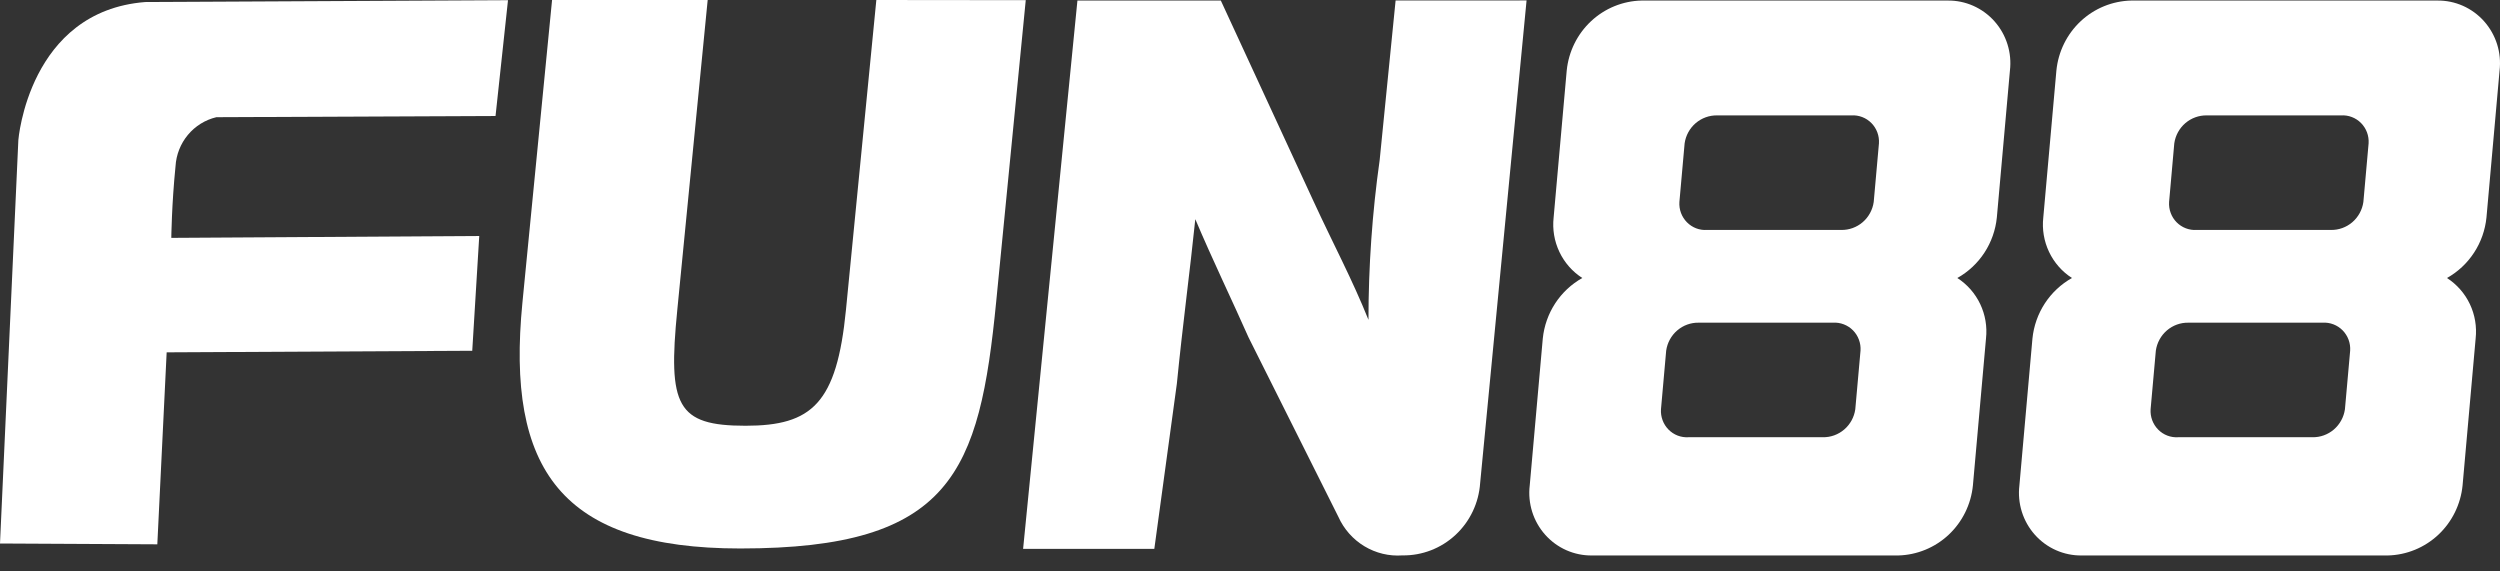 <svg width="140" height="32" viewBox="0 0 140 32" fill="none" xmlns="http://www.w3.org/2000/svg">
<rect x="0" y="0" width="140" height="32" fill="#333333" stroke="none"/>
<path d="M12.117 6.563L27.75 6.495L28.448 0.011L10.387 0.103L8.134 0.114C1.602 0.628 1.028 7.84 1.028 7.84L0 30.436L8.81 30.482L9.333 19.731L26.446 19.643L26.838 13.215L9.593 13.321C9.593 13.321 9.615 11.433 9.829 9.314C9.866 8.667 10.109 8.05 10.521 7.555C10.933 7.059 11.493 6.711 12.117 6.563Z" fill="white"/>
<path d="M57.442 0.009L55.79 16.863C54.849 26.457 53.307 30.715 41.457 30.715C31.419 30.715 28.339 26.278 29.255 16.954L30.916 0H39.63L37.929 17.349C37.394 22.729 37.895 23.842 41.753 23.842C45.467 23.842 46.86 22.594 47.374 17.349L49.075 0L57.442 0.009Z" fill="white"/>
<path d="M78.154 0.028L77.262 8.958C76.844 11.923 76.635 14.915 76.634 17.911C75.725 15.643 74.671 13.685 73.563 11.282L68.366 0.03H60.336L57.294 30.736H64.642L65.904 21.487C66.234 18.158 66.644 15.133 66.937 12.273C67.904 14.561 69.009 16.839 69.917 18.892L74.947 28.938C75.255 29.627 75.764 30.203 76.406 30.59C77.048 30.977 77.792 31.156 78.538 31.102C79.637 31.118 80.701 30.707 81.51 29.954C82.319 29.201 82.812 28.164 82.888 27.055L85.488 0.024L78.154 0.028Z" fill="white"/>
<path d="M88.609 15.568C87.997 15.911 87.477 16.398 87.091 16.988C86.706 17.577 86.468 18.253 86.396 18.956L85.665 27.185C85.606 27.681 85.653 28.184 85.802 28.66C85.951 29.136 86.2 29.574 86.53 29.945C86.86 30.316 87.265 30.612 87.717 30.812C88.17 31.012 88.659 31.113 89.153 31.106H106.297C107.347 31.081 108.353 30.669 109.124 29.947C109.895 29.225 110.378 28.242 110.483 27.185L111.216 18.956C111.289 18.296 111.177 17.628 110.893 17.03C110.609 16.431 110.165 15.925 109.61 15.568C110.222 15.226 110.743 14.739 111.128 14.149C111.513 13.56 111.752 12.884 111.823 12.181L112.556 3.952C112.615 3.456 112.567 2.953 112.418 2.478C112.269 2.002 112.021 1.564 111.691 1.193C111.36 0.821 110.956 0.526 110.503 0.325C110.051 0.125 109.562 0.024 109.068 0.031H91.924C90.873 0.055 89.867 0.467 89.096 1.19C88.325 1.912 87.841 2.894 87.736 3.952L87.003 12.181C86.93 12.841 87.042 13.508 87.326 14.107C87.61 14.706 88.055 15.212 88.609 15.568ZM93.306 19.636C93.369 19.195 93.588 18.793 93.924 18.505C94.259 18.216 94.687 18.062 95.128 18.07H102.646C102.852 18.057 103.059 18.089 103.252 18.163C103.446 18.237 103.622 18.352 103.768 18.5C103.914 18.648 104.027 18.826 104.099 19.022C104.172 19.218 104.203 19.427 104.189 19.636L103.896 22.92C103.834 23.36 103.614 23.762 103.278 24.051C102.943 24.339 102.515 24.494 102.075 24.485H94.558C94.352 24.498 94.145 24.467 93.951 24.393C93.758 24.319 93.582 24.204 93.436 24.055C93.29 23.907 93.177 23.729 93.105 23.534C93.032 23.338 93.001 23.129 93.015 22.92L93.306 19.636ZM94.339 8.028C94.402 7.587 94.622 7.185 94.957 6.897C95.293 6.609 95.721 6.454 96.161 6.462H103.677C103.884 6.449 104.09 6.481 104.284 6.555C104.477 6.629 104.653 6.744 104.799 6.892C104.945 7.04 105.058 7.218 105.131 7.414C105.204 7.61 105.234 7.819 105.221 8.028L104.928 11.312C104.865 11.752 104.645 12.155 104.31 12.443C103.974 12.731 103.546 12.886 103.106 12.877H95.59C95.383 12.89 95.176 12.859 94.983 12.785C94.79 12.711 94.614 12.596 94.468 12.447C94.322 12.299 94.209 12.121 94.136 11.926C94.063 11.73 94.033 11.521 94.046 11.312L94.339 8.028Z" fill="white"/>
<path d="M116.03 15.568C115.418 15.911 114.898 16.398 114.512 16.988C114.127 17.577 113.889 18.253 113.817 18.956L113.086 27.185C113.027 27.681 113.074 28.184 113.223 28.66C113.373 29.136 113.621 29.574 113.951 29.945C114.281 30.316 114.686 30.612 115.139 30.812C115.591 31.012 116.081 31.113 116.574 31.106H133.718C134.769 31.081 135.774 30.669 136.545 29.947C137.316 29.225 137.799 28.242 137.904 27.185L138.636 18.956C138.708 18.296 138.597 17.628 138.313 17.03C138.029 16.431 137.584 15.925 137.03 15.568C137.641 15.226 138.162 14.739 138.547 14.149C138.933 13.56 139.171 12.884 139.242 12.181L139.976 3.952C140.034 3.456 139.987 2.953 139.838 2.478C139.688 2.002 139.44 1.564 139.11 1.193C138.78 0.821 138.375 0.526 137.923 0.325C137.47 0.125 136.981 0.024 136.487 0.031H119.344C118.293 0.056 117.287 0.468 116.516 1.19C115.745 1.912 115.262 2.894 115.158 3.952L114.424 12.181C114.351 12.841 114.463 13.508 114.747 14.107C115.031 14.706 115.476 15.212 116.03 15.568ZM120.727 19.636C120.79 19.195 121.01 18.793 121.345 18.505C121.681 18.216 122.109 18.062 122.549 18.07H130.065C130.271 18.057 130.478 18.089 130.672 18.163C130.865 18.237 131.041 18.352 131.187 18.5C131.333 18.648 131.446 18.826 131.519 19.022C131.592 19.218 131.622 19.427 131.609 19.636L131.316 22.92C131.253 23.36 131.033 23.762 130.698 24.051C130.362 24.339 129.934 24.494 129.494 24.485H121.978C121.771 24.498 121.564 24.467 121.371 24.393C121.177 24.319 121.002 24.204 120.856 24.055C120.71 23.907 120.597 23.729 120.524 23.534C120.451 23.338 120.421 23.129 120.434 22.92L120.727 19.636ZM121.76 8.028C121.823 7.587 122.043 7.185 122.378 6.897C122.714 6.609 123.142 6.454 123.582 6.462H131.098C131.305 6.449 131.512 6.481 131.705 6.555C131.898 6.629 132.074 6.744 132.22 6.892C132.366 7.04 132.479 7.218 132.552 7.414C132.625 7.61 132.655 7.819 132.642 8.028L132.349 11.312C132.286 11.752 132.066 12.155 131.731 12.443C131.395 12.731 130.967 12.886 130.527 12.877H123.011C122.805 12.89 122.598 12.858 122.405 12.784C122.211 12.71 122.036 12.595 121.89 12.447C121.744 12.299 121.631 12.121 121.559 11.925C121.486 11.73 121.456 11.521 121.469 11.312L121.76 8.028Z" fill="white"/>
</svg>

